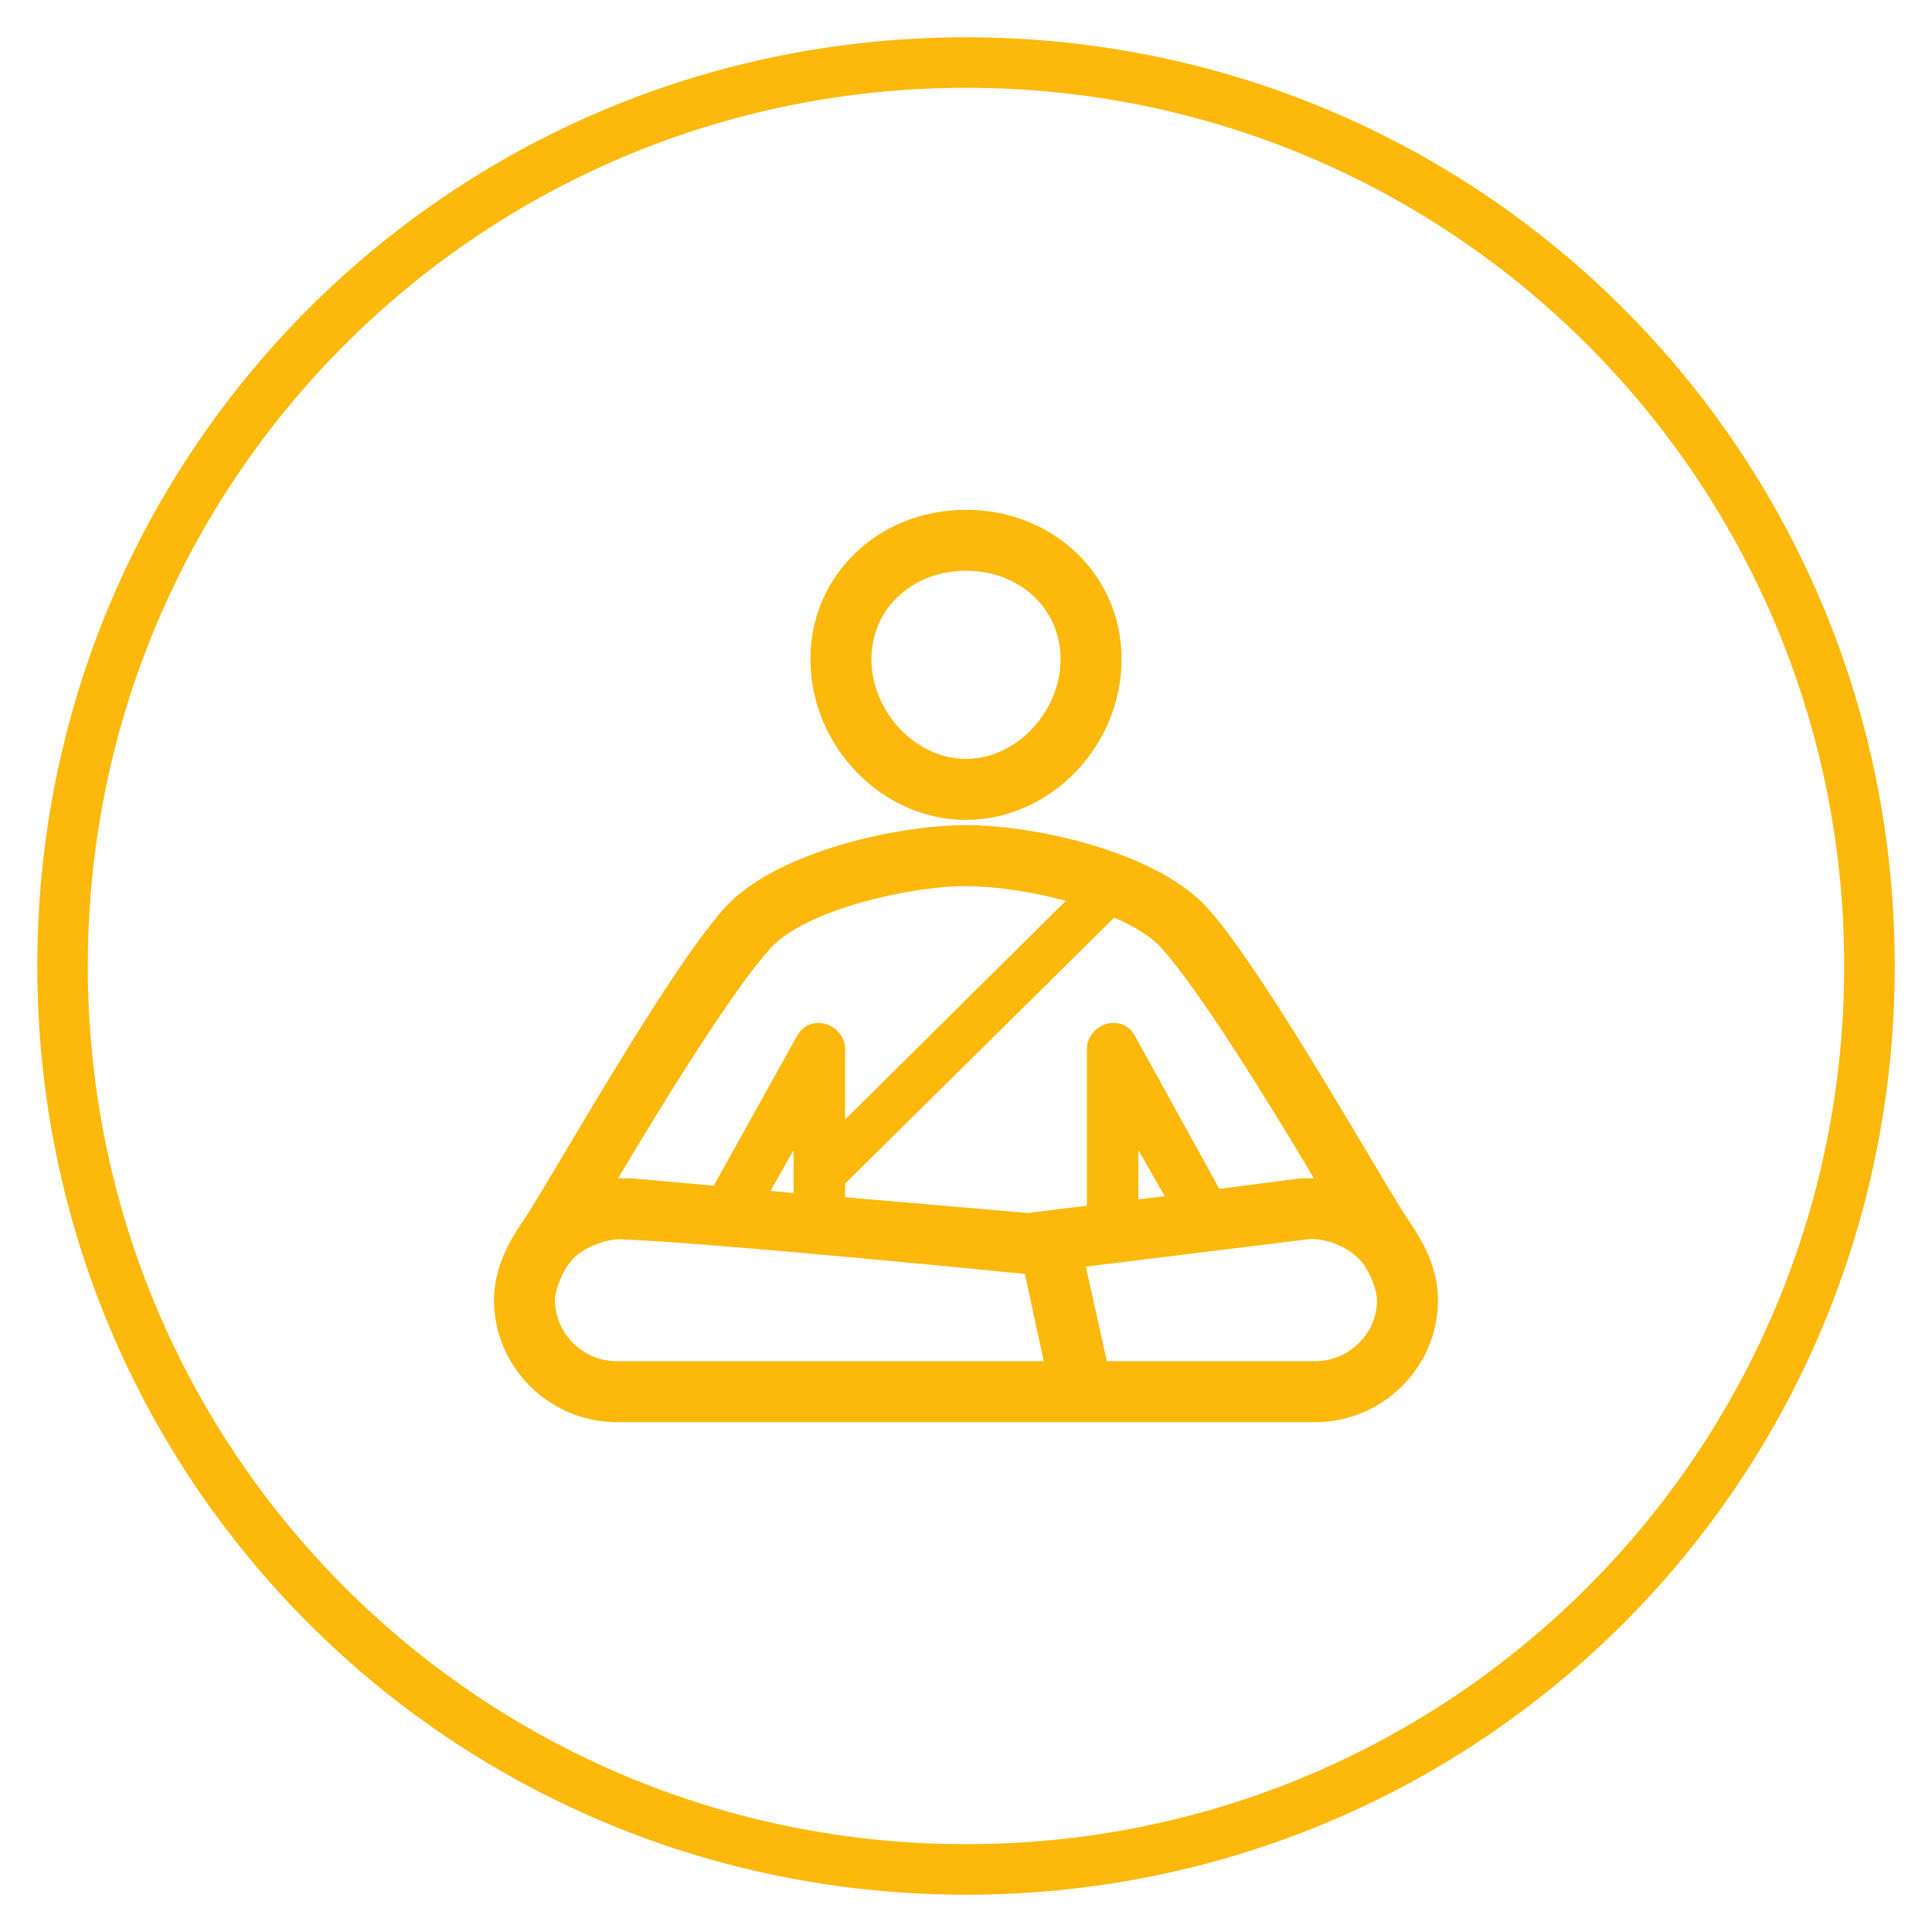 <?xml version="1.0" encoding="UTF-8"?>
<!DOCTYPE svg PUBLIC "-//W3C//DTD SVG 1.1//EN" "http://www.w3.org/Graphics/SVG/1.1/DTD/svg11.dtd">
<!-- Creator: CorelDRAW X8 -->
<svg xmlns="http://www.w3.org/2000/svg" xml:space="preserve" width="1838px" height="1838px" version="1.1" style="shape-rendering:geometricPrecision; text-rendering:geometricPrecision; image-rendering:optimizeQuality; fill-rule:evenodd; clip-rule:evenodd"
viewBox="0 0 1838 1838"
 xmlns:xlink="http://www.w3.org/1999/xlink">
 <defs>
  <style type="text/css">
   <![CDATA[
    .str0 {stroke:#FCB80B;stroke-width:39.062}
    .fil0 {fill:#FCB80B}
   ]]>
  </style>
 </defs>
 <g id="Layer_x0020_1">
  <path class="fil0 str0" d="M919 55c479,0 864,385 864,864 0,479 -385,864 -864,864 -479,0 -864,-385 -864,-864 0,-479 385,-864 864,-864zm0 9c473,0 855,382 855,855 0,473 -382,855 -855,855 -473,0 -855,-382 -855,-855 0,-473 382,-855 855,-855z"/>
  <g id="_2357901714672">
   <g>
    <path class="fil0" d="M919 780c80,0 148,-70 148,-153 0,-80 -65,-142 -148,-142 -83,0 -148,62 -148,142 0,83 68,153 148,153zm0 -237c51,0 90,36 90,84 0,50 -42,95 -90,95 -48,0 -90,-45 -90,-95 0,-48 39,-84 90,-84z"/>
    <path class="fil0" d="M1251 1353c64,0 117,-52 117,-116 0,-27 -11,-51 -26,-73 -25,-36 -137,-238 -194,-301 -49,-53 -164,-78 -229,-78 -65,0 -180,25 -229,78 -57,63 -169,265 -194,301 -15,22 -26,46 -26,73 0,64 53,116 117,116l664 0 0 0zm-146 -451c36,40 101,145 145,219 -5,0 -9,0 -13,0l-77 10 -80 -145c-5,-10 -16,-15 -27,-12 -11,3 -19,13 -19,24l0 149 -56 7 -174 -15 0 -13 256 -253c19,8 35,18 45,29zm3 236l-25 3 0 -47 25 44zm-353 -3l-22 -2 22 -39 0 41zm-22 -233c33,-36 131,-59 186,-59 26,0 62,5 95,14l-210 208 0 -67c0,-11 -8,-21 -19,-24 -11,-3 -22,2 -27,12l-79 142 -78 -7c-4,0 -9,0 -13,0 44,-74 109,-179 145,-219zm-190 298c9,-12 34,-22 48,-21 96,4 384,33 384,33l18 83 -406 0c-32,0 -59,-26 -59,-58 0,-11 8,-29 15,-37zm752 0c7,8 15,26 15,37 0,32 -27,58 -59,58l-198 0 -20 -90 211 -26c17,-2 40,8 51,21z"/>
   </g>
   <g>
   </g>
   <g>
   </g>
   <g>
   </g>
   <g>
   </g>
   <g>
   </g>
   <g>
   </g>
   <g>
   </g>
   <g>
   </g>
   <g>
   </g>
   <g>
   </g>
   <g>
   </g>
   <g>
   </g>
   <g>
   </g>
   <g>
   </g>
   <g>
   </g>
  </g>
 </g>
</svg>
